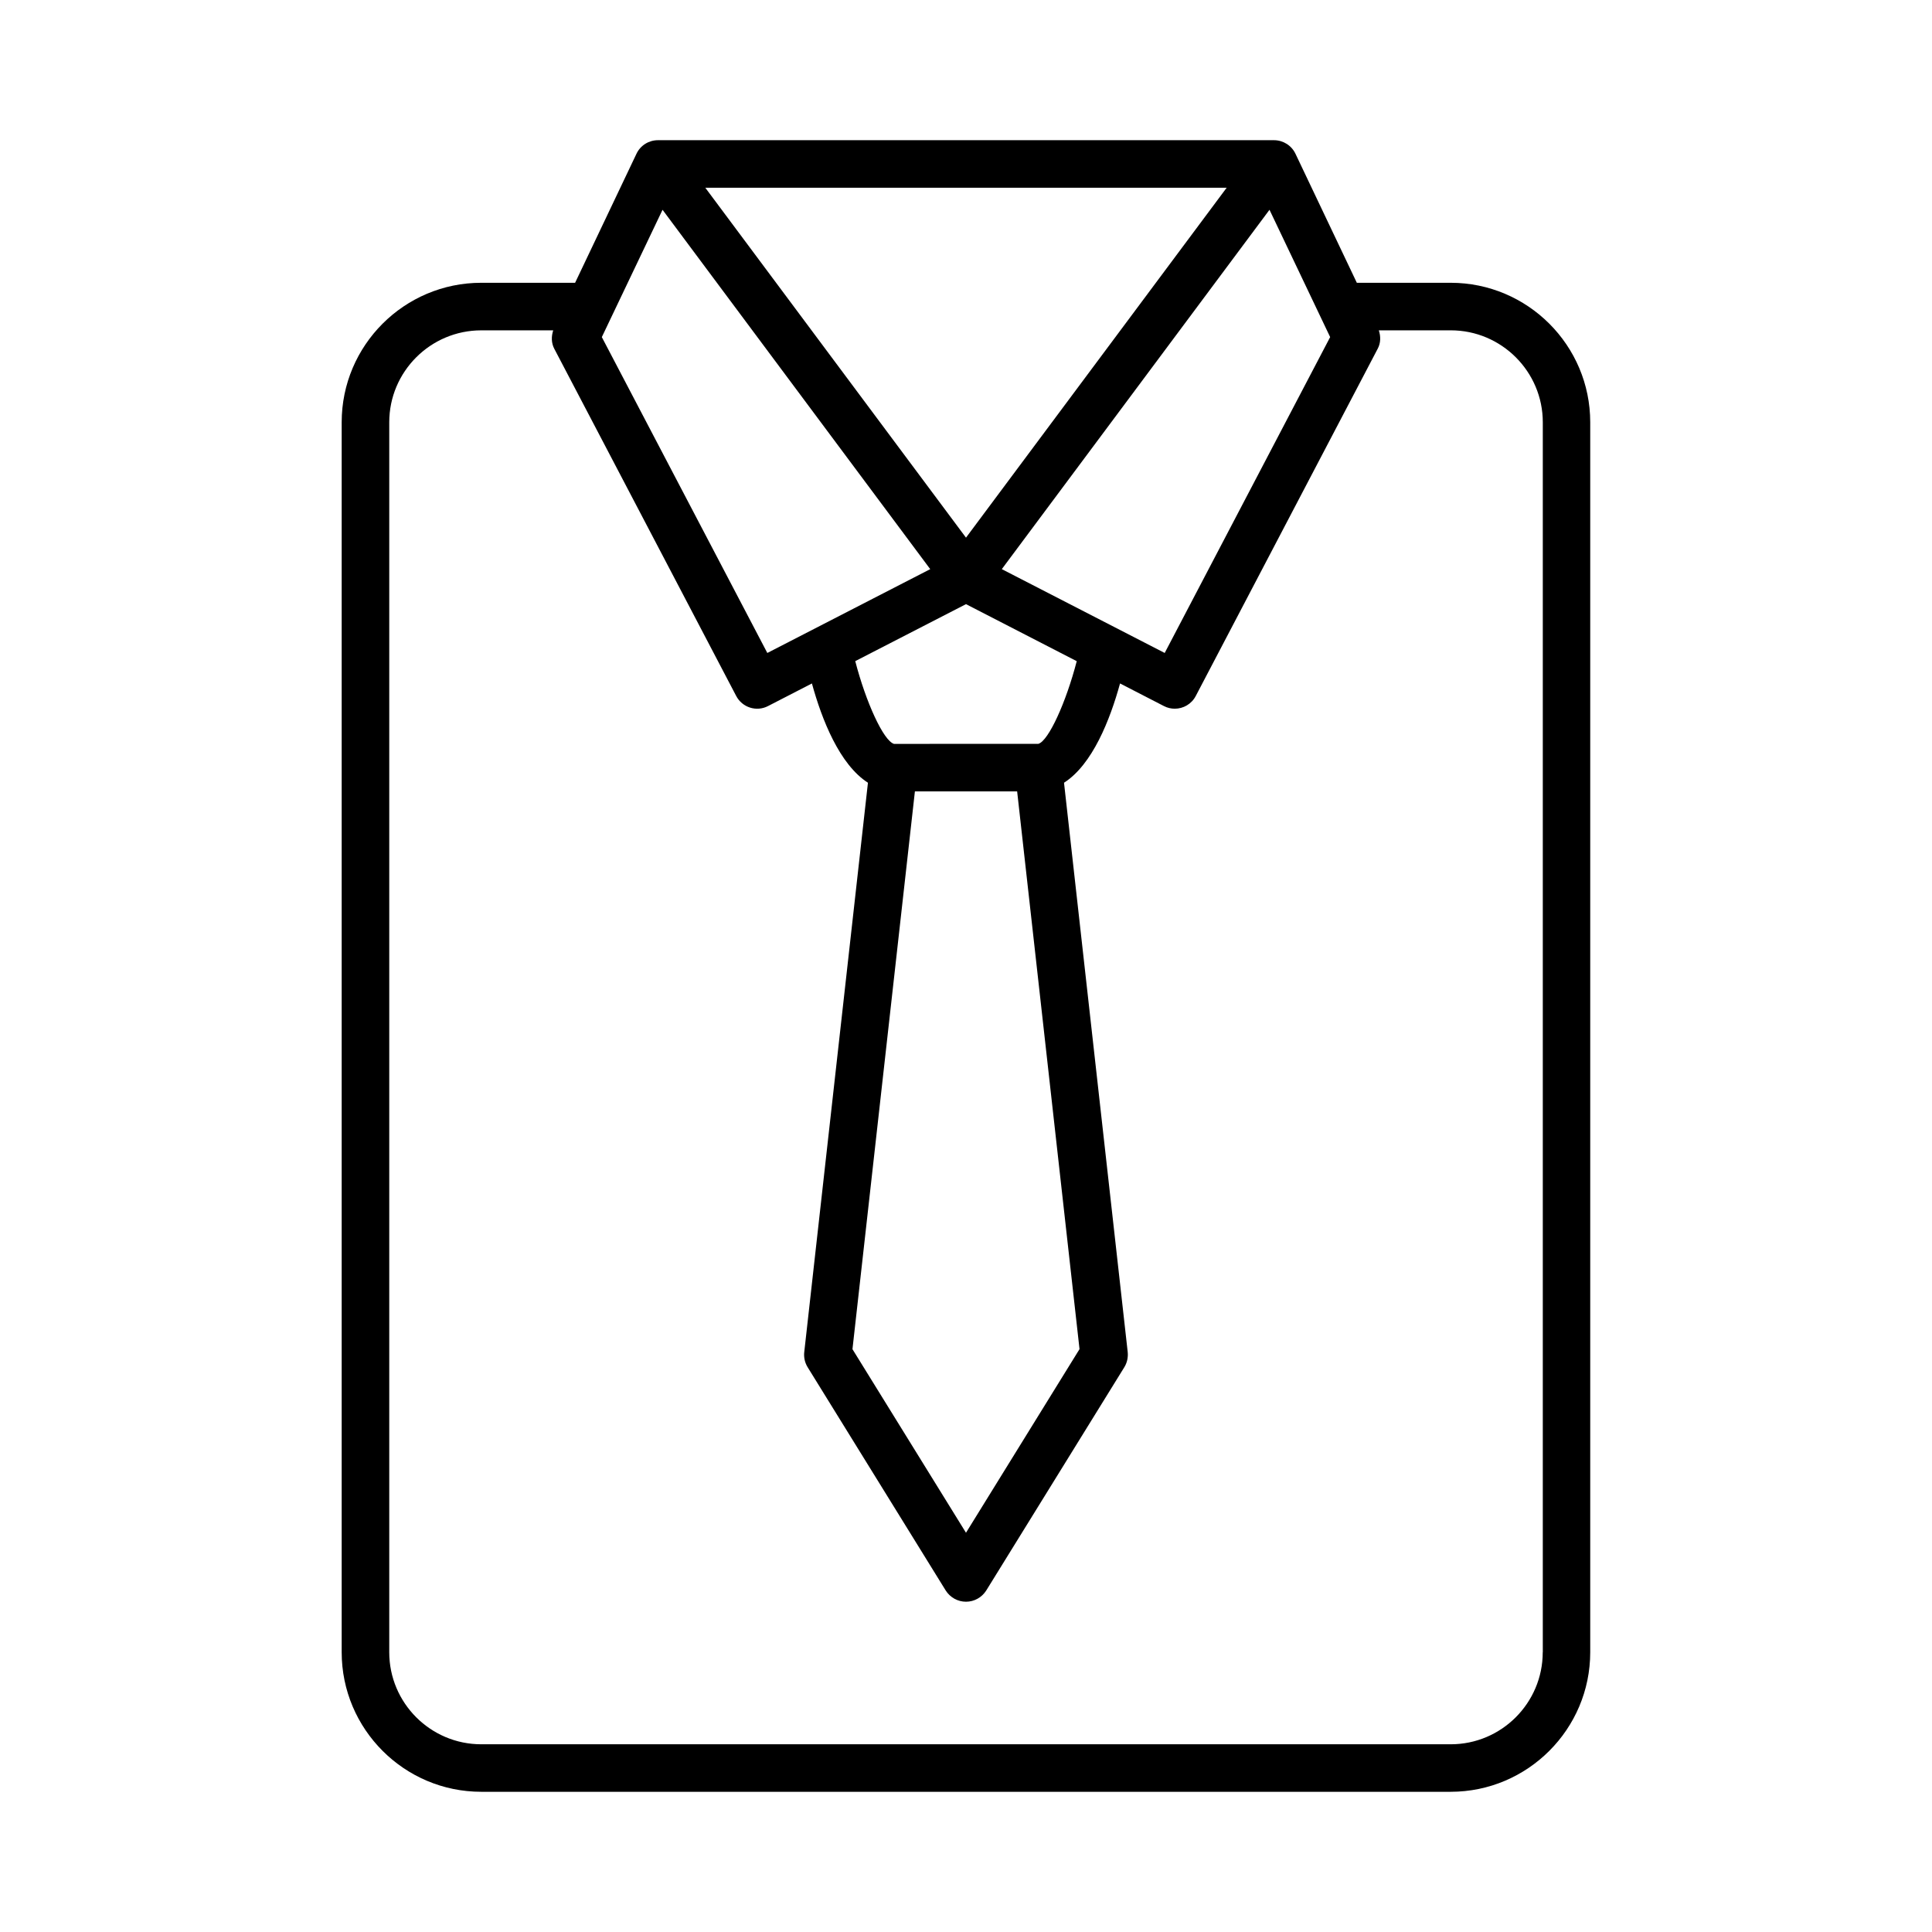 <?xml version="1.0" encoding="UTF-8"?>
<!-- The Best Svg Icon site in the world: iconSvg.co, Visit us! https://iconsvg.co -->
<svg fill="#000000" width="800px" height="800px" version="1.1" viewBox="144 144 512 512" xmlns="http://www.w3.org/2000/svg">
 <path d="m528.45 218.94h-24.875l-16.262-34.195c-1.055-2.203-3.262-3.59-5.684-3.59h-163.27c-2.426 0-4.644 1.387-5.684 3.59l-16.266 34.195h-24.875c-20.387 0-36.984 16.578-36.984 36.969v325.95c0 20.387 16.594 36.984 36.984 36.984h256.91c20.387 0 36.984-16.594 36.984-36.984v-325.95c0-20.391-16.594-36.969-36.984-36.969zm-31.945 14.391-43.848 83.711-43.168-22.215 70.941-95.234zm-77.316 107.79-38.273 0.016c-2.769-0.82-7.445-11.02-10.266-21.93l29.348-15.102 29.348 15.113c-2.82 10.895-7.465 21.098-10.156 21.902zm10.895 160.41-30.086 48.664-30.086-48.648 16.547-147.82h27.094zm38.996-307.78-69.082 92.734-69.086-92.734zm-149.5 5.844 70.941 95.234-43.172 22.215-43.859-83.711zm233.26 382.27c0 13.445-10.941 24.387-24.387 24.387h-256.91c-13.445 0-24.387-10.941-24.387-24.387v-325.95c0-13.445 10.941-24.371 24.387-24.371h19.066c-0.52 1.605-0.52 3.336 0.266 4.848l48.223 92.039c1.605 3.07 5.383 4.281 8.453 2.676l11.617-5.984c2.629 9.574 7.32 21.492 14.848 26.309l-16.879 150.88c-0.156 1.402 0.156 2.816 0.898 4.016l36.59 59.168c1.168 1.844 3.184 2.977 5.375 2.977 2.188 0 4.203-1.133 5.367-2.977l36.59-59.168c0.738-1.195 1.039-2.613 0.898-4.016l-16.879-150.88c7.543-4.816 12.219-16.734 14.848-26.309l11.617 5.984c0.93 0.488 1.906 0.707 2.883 0.707 2.266 0 4.457-1.227 5.574-3.387l48.223-92.039c0.805-1.512 0.805-3.242 0.285-4.848h19.066c13.445 0 24.387 10.941 24.387 24.371v325.95z"/>
</svg>